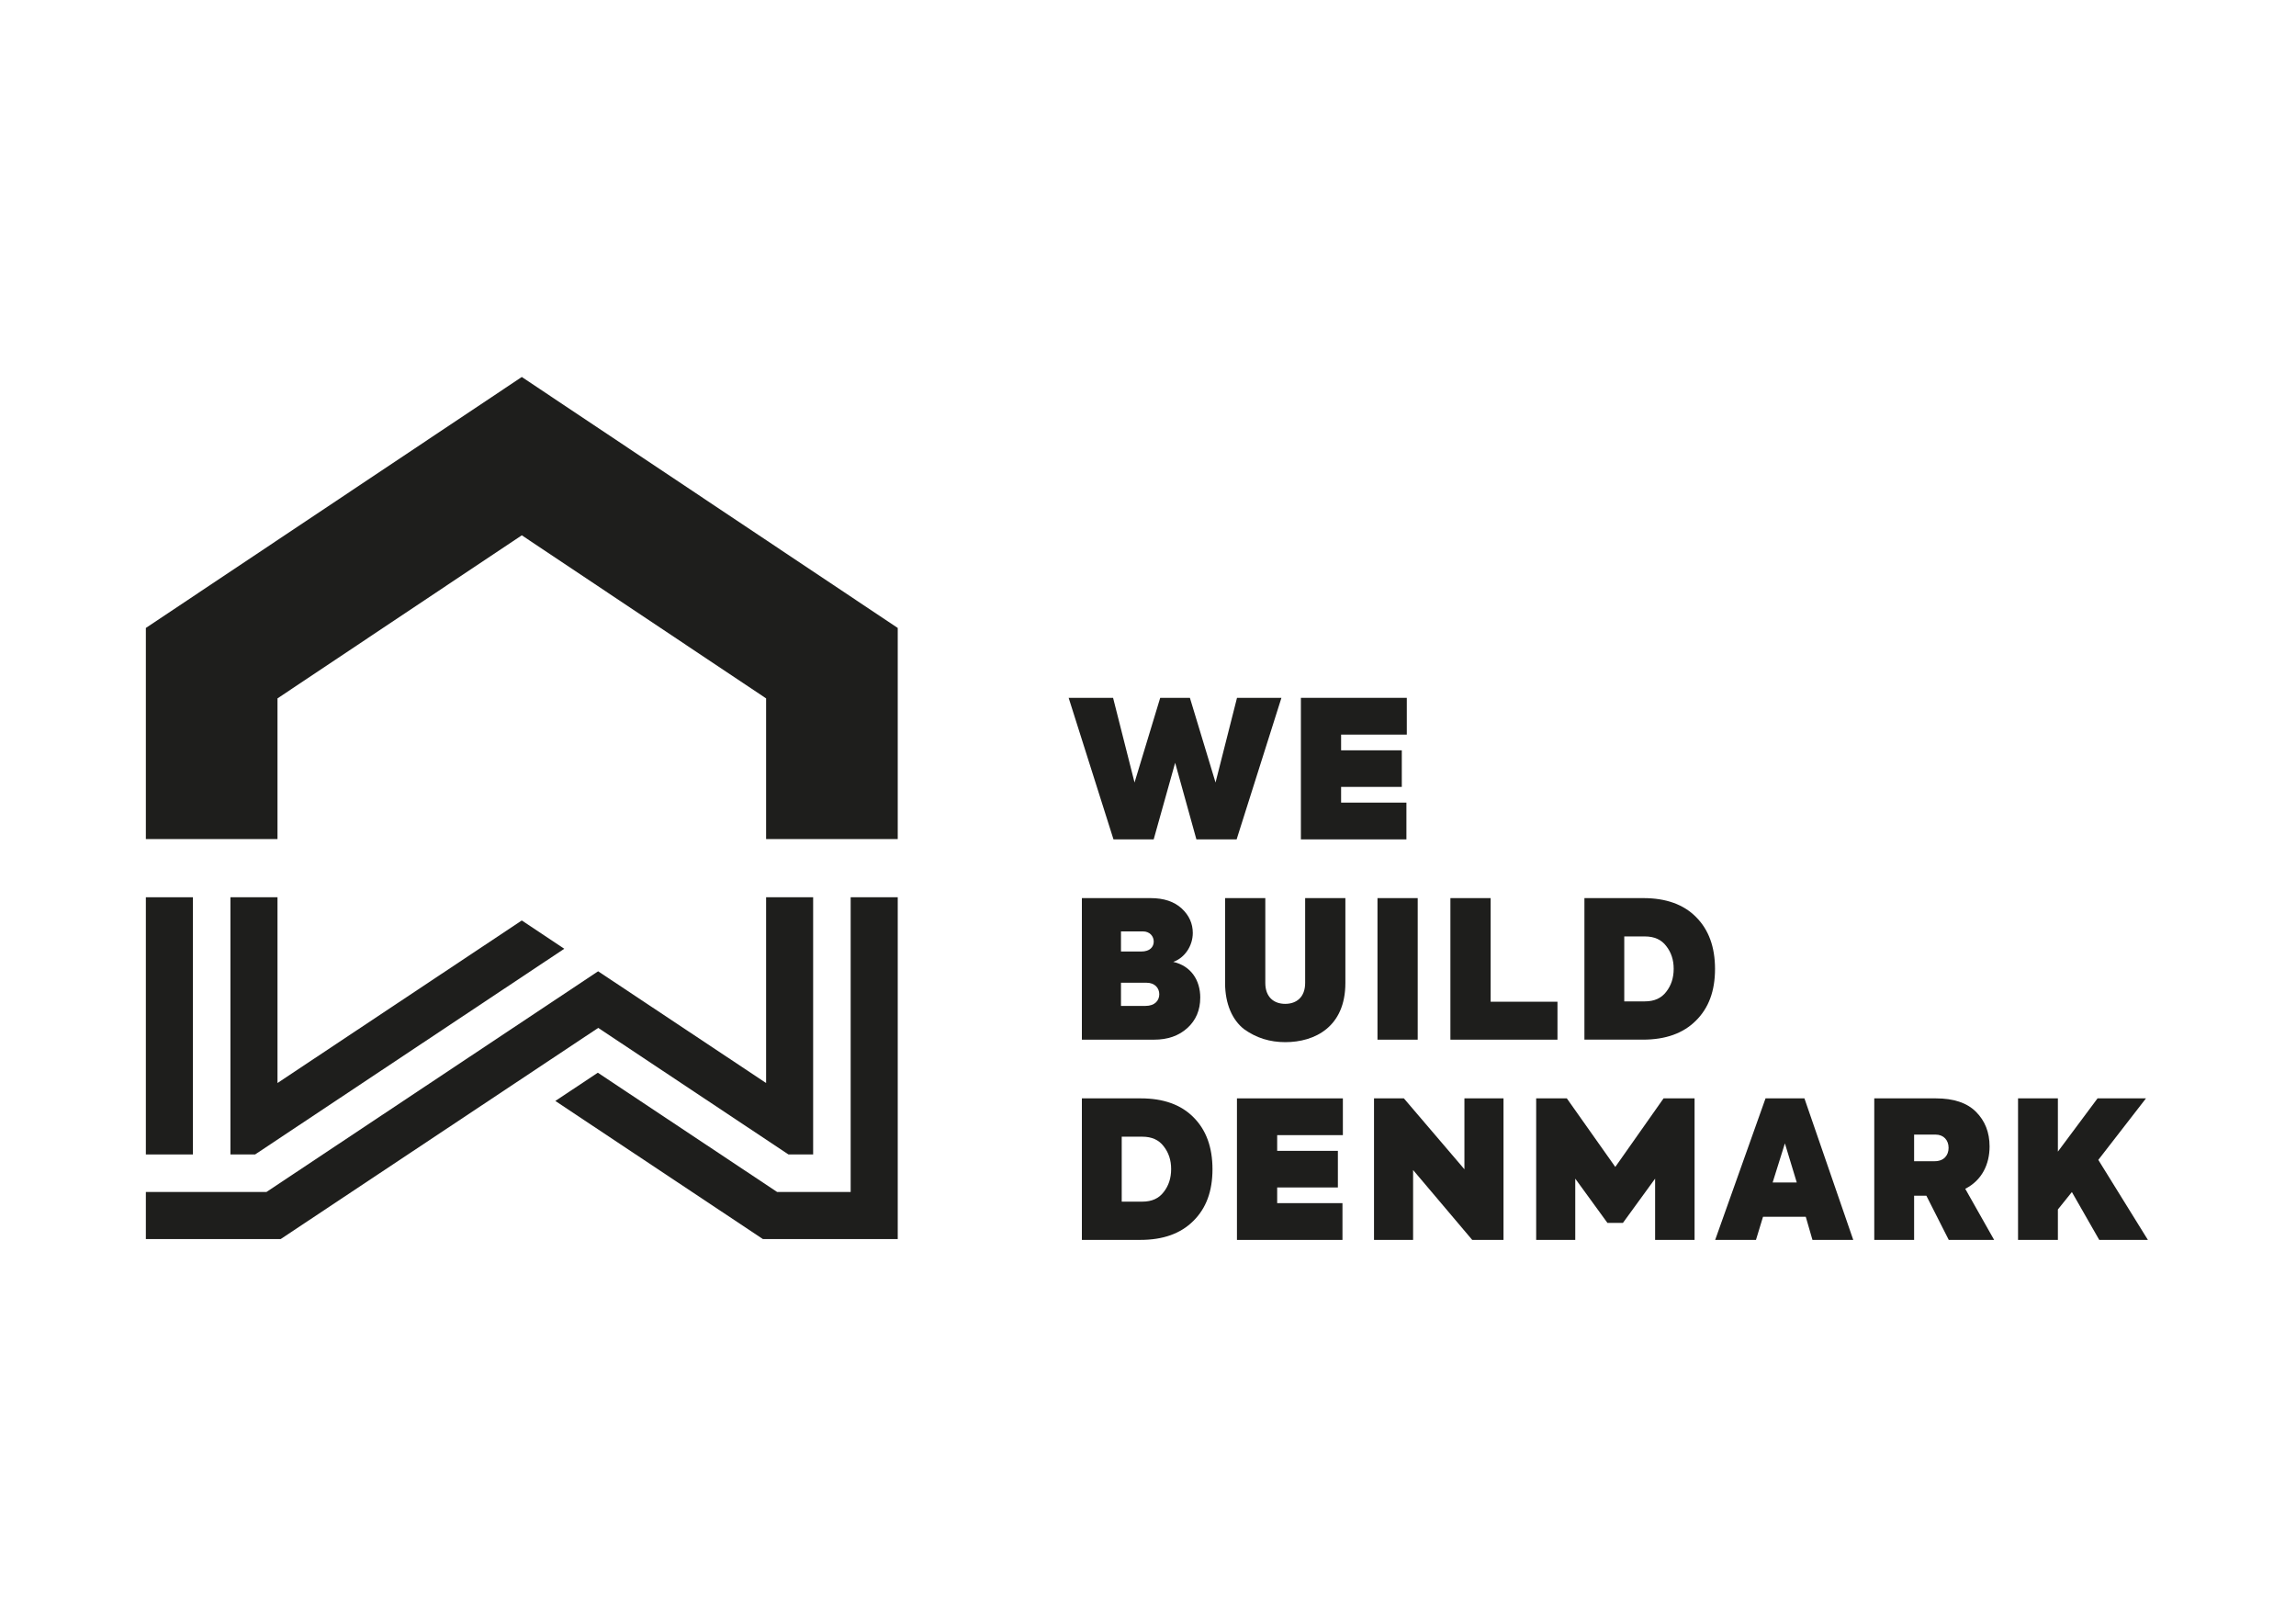 <?xml version="1.0" encoding="UTF-8"?><svg xmlns="http://www.w3.org/2000/svg" xmlns:xlink="http://www.w3.org/1999/xlink" viewBox="0 0 841.89 595.28"><defs><style>.cls-1{fill:none;}.cls-2{clip-path:url(#clippath);}.cls-3{fill:#1e1e1c;}.cls-4{clip-path:url(#clippath-1);}.cls-5{fill:#fff;opacity:0;}</style><clipPath id="clippath"><rect class="cls-1" x="43.99" y="131.15" width="753.9" height="332.97"/></clipPath><clipPath id="clippath-1"><rect class="cls-1" x="43.99" y="131.15" width="753.9" height="332.97"/></clipPath></defs><g id="Lag_3"><rect class="cls-5" width="841.89" height="595.28"/></g><g id="Lag_2"><g class="cls-2"><polygon class="cls-3" points="329.18 307.61 280.91 307.61 280.91 256.04 191.33 196.25 101.75 256.04 101.75 307.61 53.48 307.61 53.48 230.22 191.33 138.21 329.18 230.22 329.18 307.61"/><rect class="cls-3" x="53.48" y="328.95" width="17.26" height="94.29"/><polygon class="cls-3" points="311.92 328.95 311.92 437 284.96 437 219.21 393.27 203.63 403.63 279.74 454.26 329.18 454.26 329.18 328.95 311.92 328.95"/><polygon class="cls-3" points="206.91 347.83 191.33 337.46 101.75 397.05 101.75 328.95 84.49 328.95 84.49 423.24 93.54 423.24 206.91 347.83"/><polygon class="cls-3" points="280.91 328.95 280.91 397.05 219.32 356.09 97.7 437 53.48 437 53.48 454.26 102.92 454.26 219.36 376.84 289.11 423.24 298.16 423.24 298.16 328.95 280.91 328.95"/><polygon class="cls-3" points="408.29 307.73 391.85 255.84 408.14 255.84 416.01 286.88 425.42 255.84 436.31 255.84 445.71 286.88 453.58 255.84 469.87 255.84 453.44 307.73 438.69 307.73 430.9 279.65 423.03 307.73 408.29 307.73"/><polygon class="cls-3" points="477.01 307.73 477.01 255.84 515.84 255.84 515.84 269.32 491.75 269.32 491.75 275.08 514.01 275.08 514.01 288.49 491.75 288.49 491.75 294.25 515.7 294.25 515.7 307.73 477.01 307.73"/><g class="cls-4"><path class="cls-3" d="M440.1,365.78c0,4.49-1.55,8.22-4.71,11.1-3.16,2.88-7.23,4.28-12.22,4.28h-26.47v-51.9h25.21c4.85,0,8.64,1.27,11.38,3.79,2.74,2.53,4.08,5.55,4.08,8.99,0,4.71-2.95,9.13-7.16,10.6,6.46,1.47,9.9,6.67,9.9,13.13m-29.07-24.3v7.37h7.44c3.16,0,4.57-1.69,4.57-3.65s-1.48-3.72-3.93-3.72h-8.08Zm8.92,27.32c3.58,0,5.12-2.04,5.12-4.29s-1.62-4.21-4.63-4.21h-9.41v8.5h8.92Z"/><path class="cls-3" d="M456.23,377.36c-4.28-3.3-7.02-9.2-7.02-16.99v-31.11h14.75v31.11c0,5.13,3.09,7.66,7.3,7.66s7.31-2.53,7.31-7.66v-31.11h14.75v31.11c0,16.15-11.24,21.7-22.05,21.7-5.62,0-10.6-1.54-15.03-4.71"/><rect class="cls-3" x="505.09" y="329.26" width="14.75" height="51.9"/><polygon class="cls-3" points="531.83 381.16 531.83 329.26 546.58 329.26 546.58 367.25 571.09 367.25 571.09 381.16 531.83 381.16"/><path class="cls-3" d="M580.97,381.16v-51.9h21.63c8.28,0,14.75,2.32,19.31,6.95,4.63,4.63,6.95,10.96,6.95,19.03s-2.32,14.32-7.02,18.96c-4.64,4.63-11.1,6.95-19.39,6.95h-21.49Zm14.61-14.04h7.59c3.44,0,6.04-1.19,7.79-3.51,1.83-2.32,2.74-5.13,2.74-8.43s-.92-6.04-2.74-8.36c-1.75-2.32-4.35-3.51-7.79-3.51h-7.59v23.81Z"/><path class="cls-3" d="M396.7,454.58v-51.9h21.63c8.28,0,14.75,2.32,19.31,6.95,4.63,4.63,6.95,10.96,6.95,19.03s-2.32,14.32-7.02,18.96c-4.64,4.63-11.1,6.95-19.39,6.95h-21.49Zm14.61-14.04h7.59c3.44,0,6.04-1.19,7.79-3.51,1.83-2.32,2.74-5.13,2.74-8.43s-.92-6.04-2.74-8.36c-1.75-2.32-4.35-3.51-7.79-3.51h-7.59v23.81Z"/><polygon class="cls-3" points="453.56 454.58 453.56 402.68 492.4 402.68 492.4 416.16 468.31 416.16 468.31 421.92 490.57 421.92 490.57 435.34 468.31 435.34 468.31 441.09 492.25 441.09 492.25 454.58 453.56 454.58"/><polygon class="cls-3" points="536.97 402.68 551.3 402.68 551.3 454.58 539.84 454.58 518.15 428.95 518.15 454.58 503.82 454.58 503.82 402.68 514.77 402.68 536.97 428.67 536.97 402.68"/><polygon class="cls-3" points="563.28 454.58 563.28 402.68 574.52 402.68 592.29 427.82 609.99 402.68 621.36 402.68 621.36 454.58 606.89 454.58 606.89 432.11 595.09 448.33 589.41 448.33 577.61 432.11 577.61 454.58 563.28 454.58"/><path class="cls-3" d="M664.59,454.58l-2.46-8.5h-15.67l-2.59,8.5h-14.96l18.47-51.9h14.26l17.91,51.9h-14.96Zm-5.76-21.07l-4.35-14.33-4.49,14.33h8.85Z"/><path class="cls-3" d="M714.57,454.58l-8.22-16.22h-4.49v16.22h-14.61v-51.9h22.62c6.46,0,11.38,1.62,14.67,4.92,3.3,3.3,4.99,7.51,4.99,12.71,0,6.53-2.81,12.43-8.92,15.52l10.6,18.75h-16.64Zm-12.71-38.62v9.76h7.52c3.44,0,5.12-2.18,5.12-4.92s-1.76-4.84-4.78-4.84h-7.87Z"/><polygon class="cls-3" points="769.75 454.58 759.71 437.02 754.58 443.41 754.58 454.58 739.97 454.58 739.97 402.68 754.58 402.68 754.58 422.2 769.12 402.68 786.88 402.68 769.4 425.23 787.59 454.58 769.75 454.58"/></g></g></g></svg>